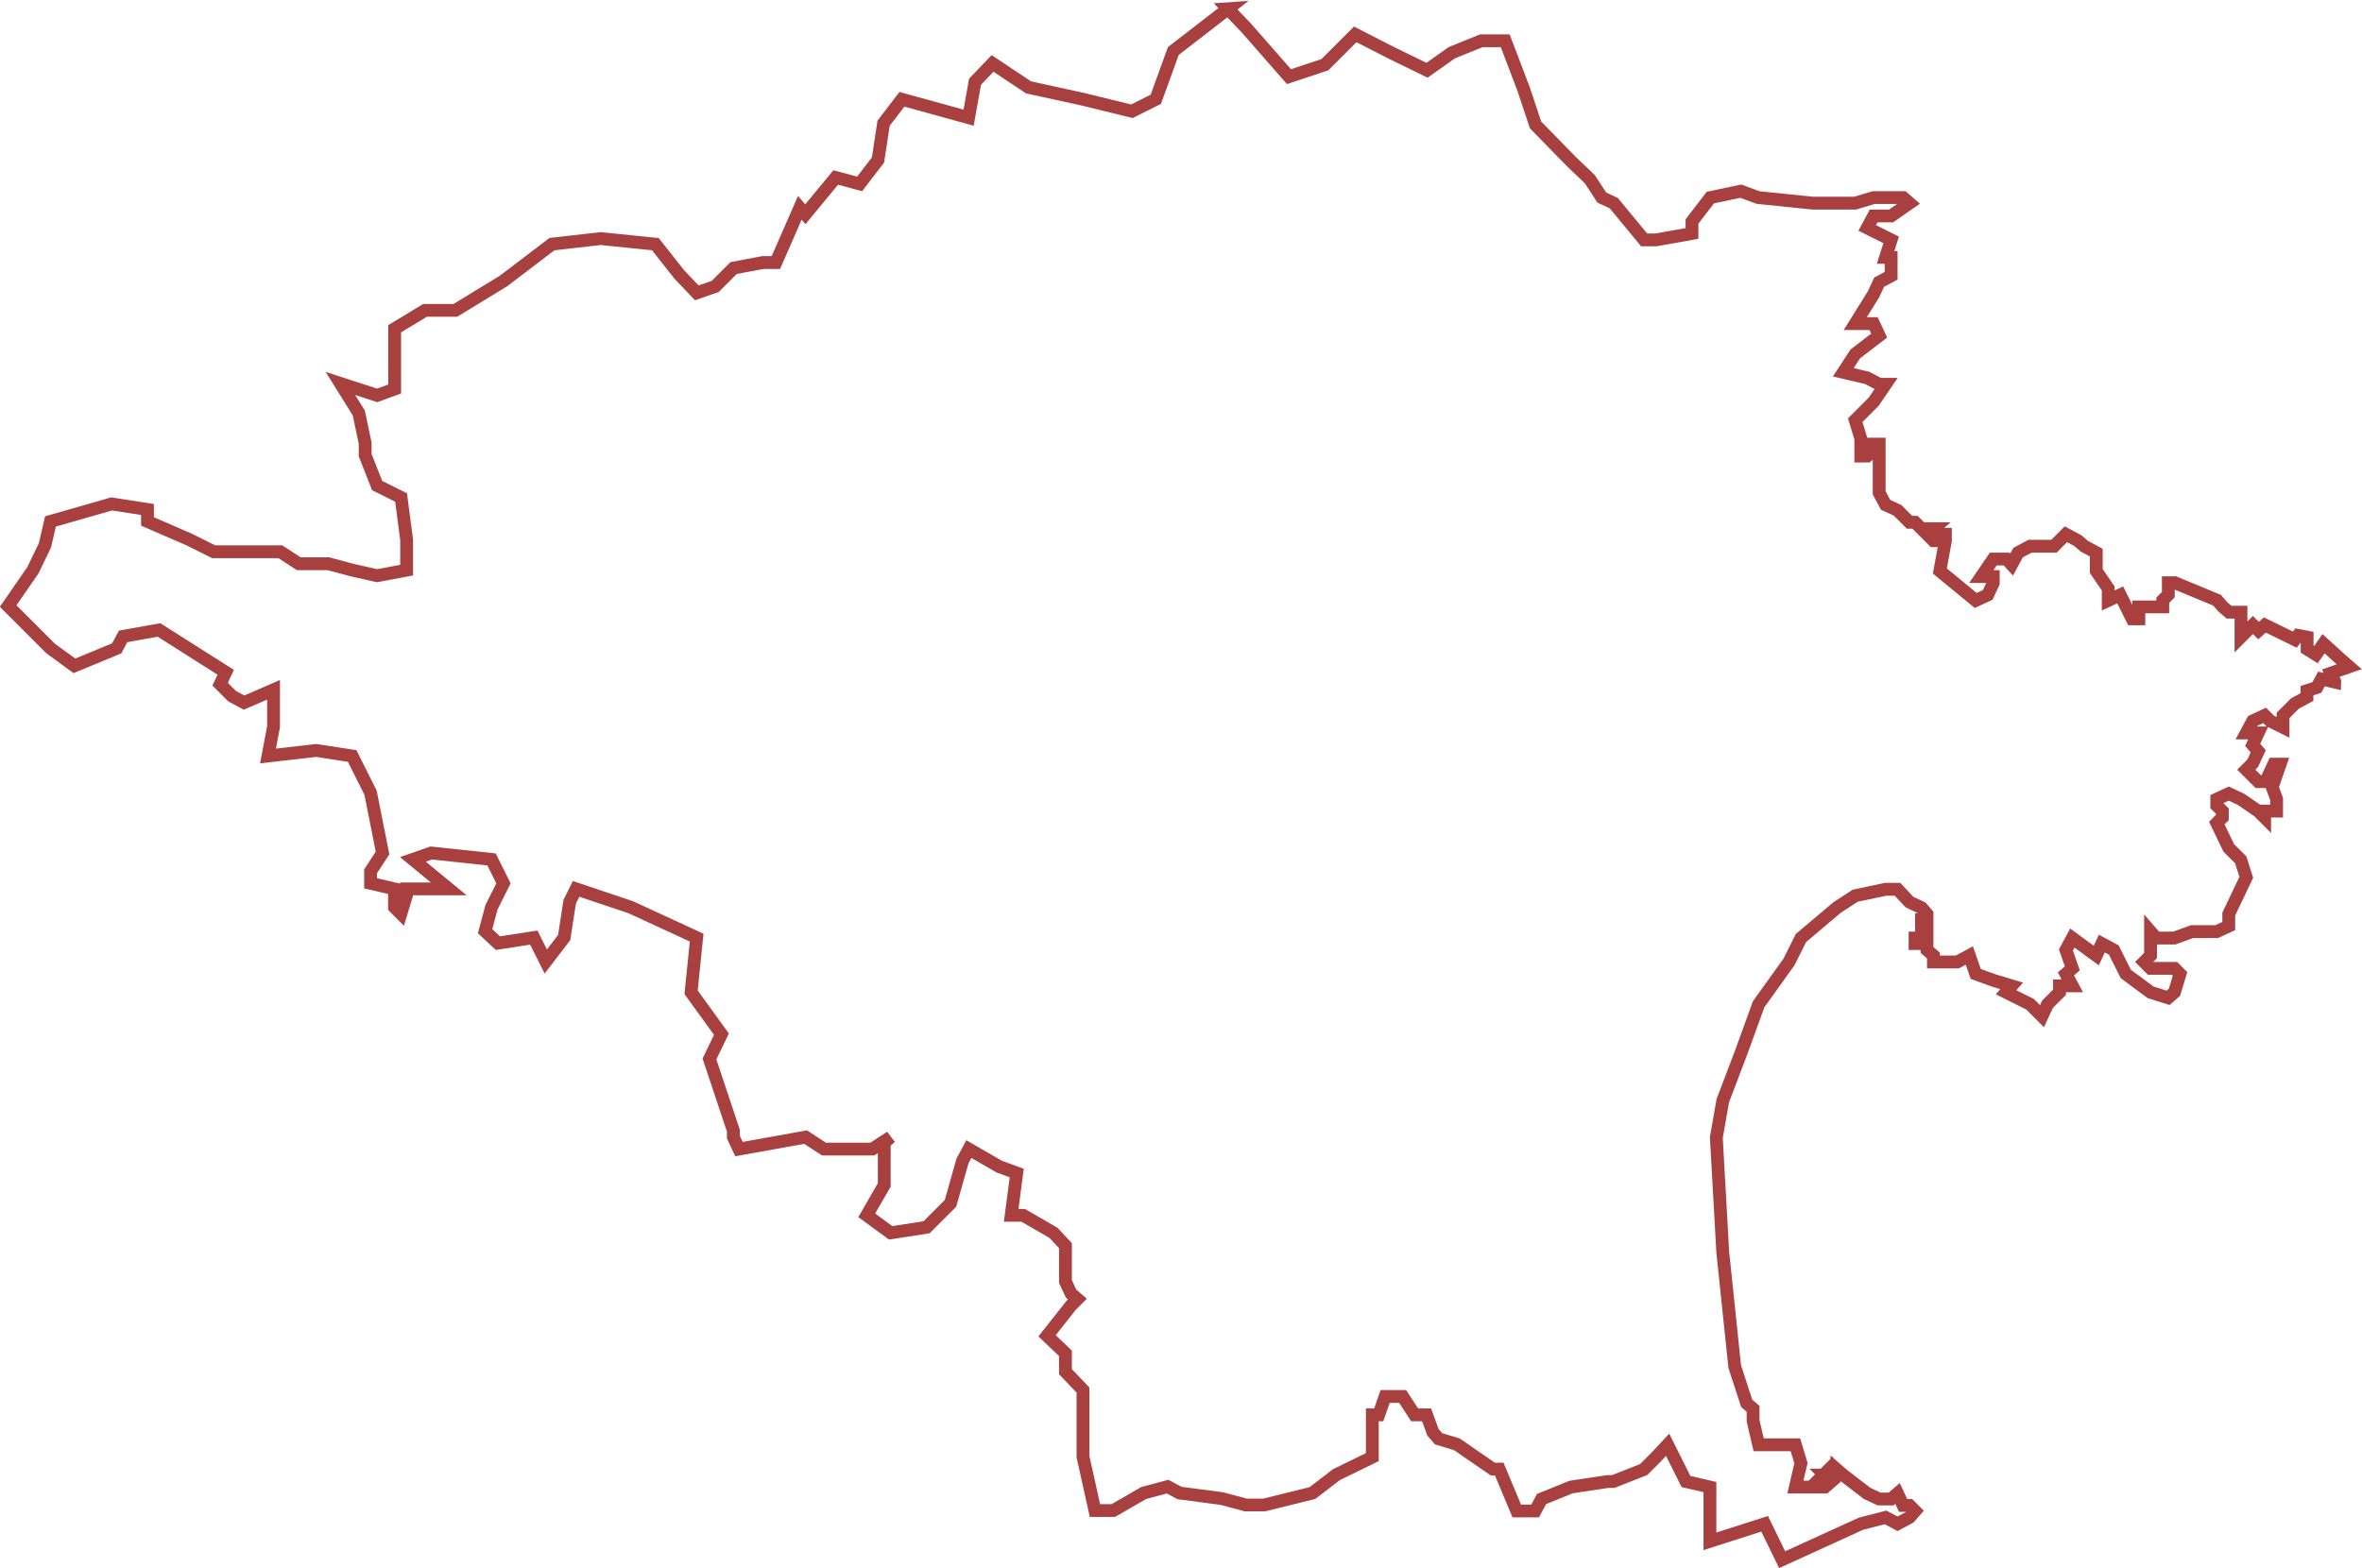 <?xml version="1.0" encoding="UTF-8"?>
<svg xmlns="http://www.w3.org/2000/svg" id="Capa_1" data-name="Capa 1" viewBox="0 0 552.69 366.98">
  <defs>
    <style>.cls-1{fill:none;stroke:#8b0000;stroke-miterlimit:10;stroke-opacity:0.75;stroke-width:3px;}</style>
  </defs>
  <title>alt-emporda</title>
  <path id="alt-emporda" class="cls-1" d="M579.44,125l-12.8,9.9-4.1,11.3-5.6,2.8-11.4-2.8-12.8-2.8-8.4-5.6-4.1,4.3-1.5,8.4-15.6-4.3-4.3,5.6-1.3,8.6-4.3,5.6-5.6-1.5-7.1,8.6-1.3-1.5-5.6,12.8h-3l-6.9,1.3-4.3,4.3-4.3,1.5-4.1-4.3-5.6-7.1-12.8-1.3-11.4,1.3-11.3,8.6-11.3,6.9h-7.1l-7.1,4.3V214l-4.1,1.5-8.6-2.8,4.3,6.9,1.5,7.1v2.8l2.8,7.1,5.6,2.8,1.3,9.9v7.1l-6.9,1.3-5.8-1.3-5.6-1.5H362l-4.3-2.8h-15.6l-5.6-2.8-9.9-4.3v-2.8l-8.4-1.3-14.3,4.1-1.3,5.6-2.8,5.8-5.8,8.4,9.9,9.9,5.6,4.1,9.9-4.1,1.5-2.8,8.4-1.5,15.6,9.9-1.3,2.8,2.8,2.8,2.8,1.5,6.9-3V293l-1.3,6.9,11.3-1.3,8.4,1.3,4.3,8.6,2.8,14.1-2.8,4.3v2.8l5.6,1.3v4.3l1.5,1.5,1.3-4.3V331h9.9l-8.4-6.9,4.3-1.5,14.1,1.5,2.8,5.6-2.8,5.6-1.5,5.6,3,2.8,8.4-1.3,2.8,5.6,4.3-5.6,1.3-8.4,1.5-3,12.8,4.3,15.4,7.1-1.3,12.8,7.1,9.8-2.8,5.8,2.8,8.4,2.8,8.4v1.5l1.3,2.8,15.6-2.8,4.3,2.8h11.3l4.3-2.8-1.5,1.3v9.9l-4.1,7.1,5.6,4.1,8.4-1.3,1.5-1.5,4.1-4.1,2.8-9.9,1.5-2.8,7.1,4.1,4.1,1.5-1.3,9.9h2.8l7.1,4.1,2.8,3v8.4l1.3,2.8,1.5,1.3-1.5,1.5-5.6,7.1,4.3,4.1V444l4.1,4.3v15.6l2.8,12.6h4.3l7.1-4.1,5.6-1.5,2.8,1.5,9.9,1.3,5.6,1.5h4.3l11.3-2.8,5.6-4.3,8.4-4.1v-9.9h1.5l1.5-4.3h4.1l2.8,4.3h2.8l1.5,4.1,1.3,1.5L633,461l8.4,5.8h1.5l4.1,9.8h4.3l1.5-2.8,6.9-2.8,8.6-1.3h1.3l7.1-2.8,2.8-2.8,2.8-3,4.3,8.6,5.6,1.3v12.7l12.8-4.1,4.1,8.4,18.4-8.4,5.8-1.5,2.8,1.5,2.8-1.5,1.3-1.5-1.3-1.3h-1.5l-1.3-2.8-1.5,1.3h-2.8l-2.8-1.3-5.6-4.3-1.5-1.3v1.3h-2.8l1.5,1.5-1.5,1.3h-6.9l1.3-5.6-1.3-4.3h-8.6l-1.3-5.6v-2.8l-1.5-1.3-2.8-8.6-2.8-26.8-1.5-26.8,1.5-8.6,4.3-11.3,4.1-11.3,7.1-9.9,2.8-5.6,8.4-7.1,4.3-2.8,7.1-1.5h2.8l2.8,3,2.8,1.3,1.3,1.5v1.3h-1.3v1.5H743v2.8h-2.8v1.3H743v1.5l1.5,1.3v1.5h5.6l2.8-1.5,1.5,4.3,4.1,1.5,4.3,1.3-1.3,1.5,5.6,2.8,2.8,2.8,1.3-2.8,2.8-2.8v-1.5h3l-1.5-2.8,1.5-1.3-1.5-4.3,1.5-2.8,5.6,4.1,1.3-2.8,2.8,1.5,2.8,5.6,5.8,4.3,4.1,1.3,1.5-1.3,1.3-4.3-1.3-1.3h-5.6l-1.5-1.5,1.5-1.5V341l1.3,1.5h4.3L805,341h5.8l2.8-1.3v-2.8l4.1-8.6-1.3-4.1-1.5-1.5-1.3-1.3-2.8-5.8,1.3-1.3v-1.5l-1.3-1.3V310l2.8-1.3,2.8,1.3,4.1,2.8,1.5,1.5v-1.5h2.8V310l-1.5-4.1h-2.8l-2.8-2.8,1.5-1.5,1.3-2.8-1.3-1.5,1.3-2.8h-2.8l1.5-2.8,2.8-1.3,1.3,1.3,3,1.5v-2.8l2.8-2.8,2.8-1.5v-1.5l2.31-.73,1.08-2,3.07,0.72a0.06,0.06,0,0,0,.06-0.08l-0.93-2,4.3-1.5-1.5-1.3-4.51-4.09L834,276.17l-2.06-1.29v-2.8l-2.11-.41-0.77,1-7-3.43-1.5,1.3-1.3-1.3-2.8,2.8v-5.8h-2.8l-1.5-1.3-1.3-1.5-9.9-4.1h-1.5v2.8l-1.3,1.3V265h-5.6v2.8H791l-2.8-5.6-2.8,1.3v-2.8l-2.8-4.1v-4.3l-2.8-1.5-1.5-1.3-2.8-1.5-2.8,2.8h-5.6l-2.8,1.5-1.5,2.8-1.17-1.3h-3.13l-2.8,4.1h2.8v1.5l-1.3,2.8-2.8,1.3-8.4-6.9,1.3-7.1V248H746v1.5h-1.5L743,248l1.5-1.3h-2.8l-1.5-1.5h-1.3l-2.8-2.8-2.8-1.3-1.5-2.8v-11.4h-1.3v1.5l-1.5,1.3h-1.5v-4.1l-1.3-4.3,4.3-4.3,2.8-4.1h-1.5l-2.8-1.5-5.6-1.3,2.8-4.3,5.6-4.3-1.3-2.8h-4.3l4.3-6.9,1.3-2.8,2.8-1.5v-4.3h-1.3l1.3-4.1-5.6-2.8,1.5-2.8h4.1l4.3-3-1.5-1.3h-6.9l-4.3,1.3h-9.9l-12.8-1.3-4.1-1.5-7.1,1.5-4.3,5.6v2.8l-8.4,1.5h-2.8l-7.1-8.6-2.8-1.3-2.8-4.3-4.3-4.1-8.4-8.6-2.8-8.4-4.3-11.3h-5.6l-6.9,2.8-5.8,4.1-8.4-4.1-8.4-4.3-7.1,7.1-8.4,2.8-9.9-11.3-4.4-4.6h0Zm244.7,181.1,1.5-4.3h-1.5l-1.3,2.8,1.3,1.5h0Zm-104.6,162.6v-1.3l-1.3,1.3h1.3Z" transform="translate(-292.09 -122.96)"></path>
</svg>
